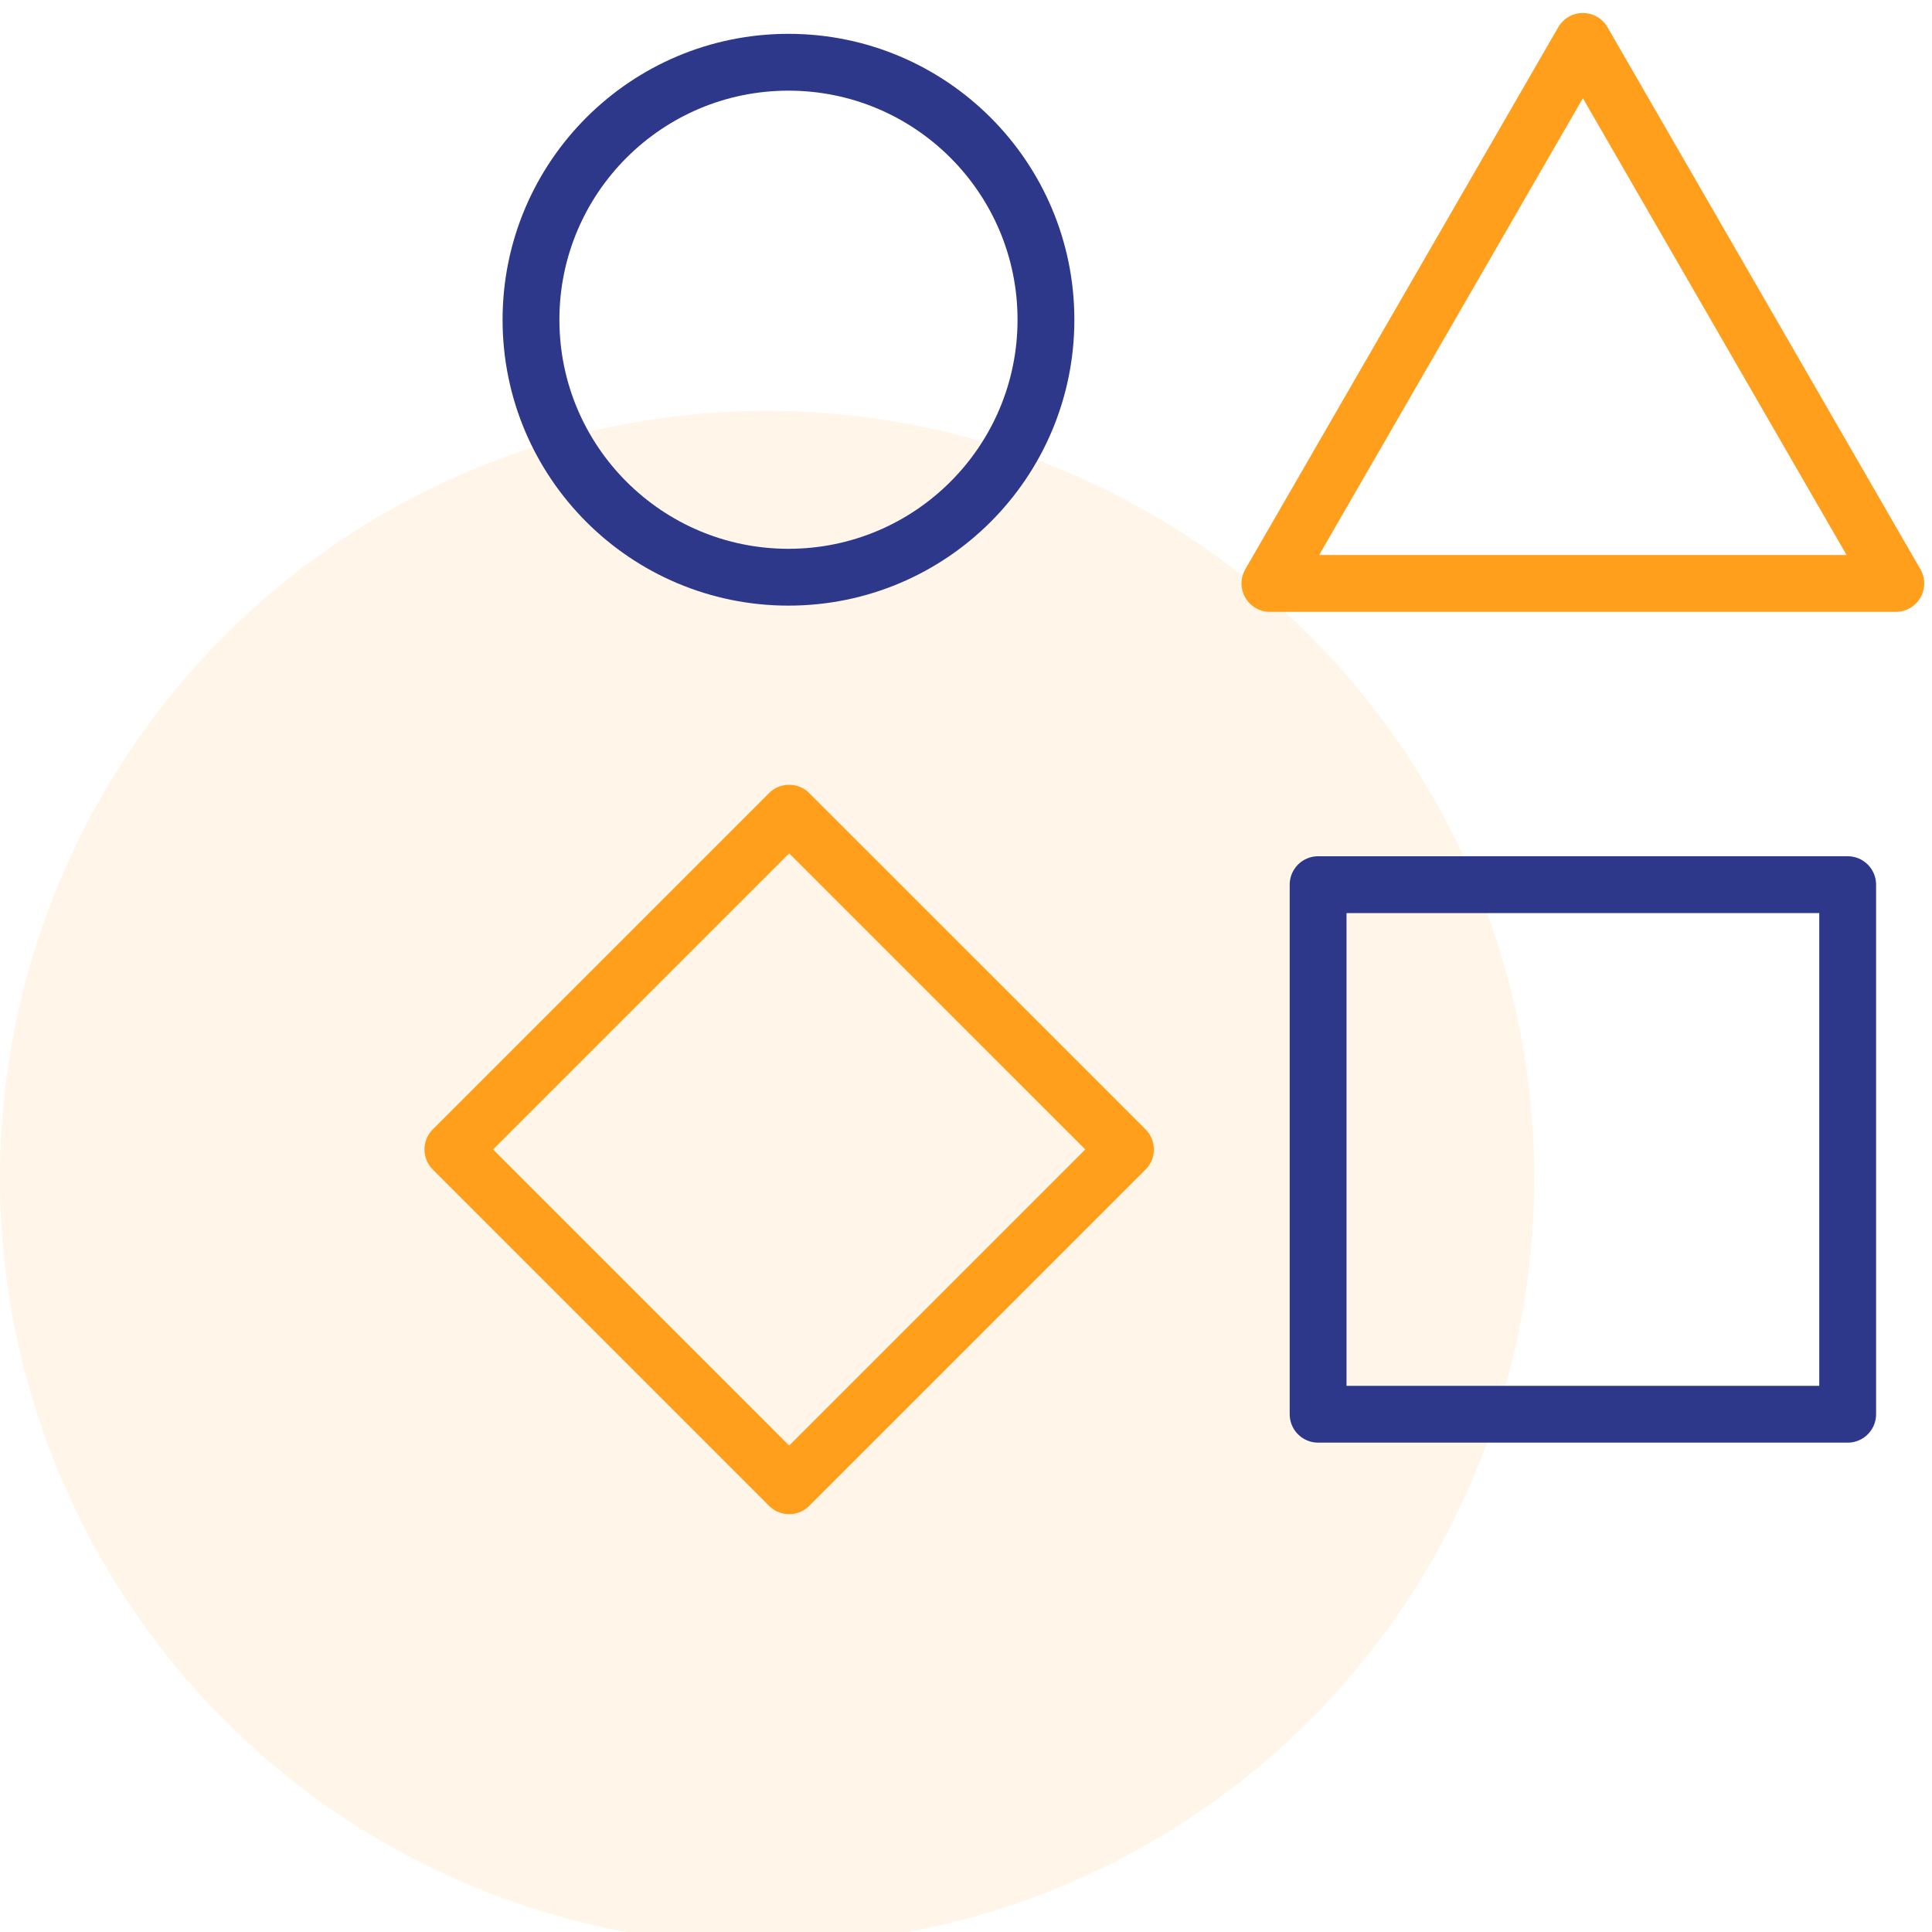 <svg width="68" height="68" viewBox="0 0 68 68" fill="none" xmlns="http://www.w3.org/2000/svg">
<circle cx="27" cy="41.461" r="27" fill="#FF9F1C" fill-opacity="0.1"/>
<path d="M27.752 20.316C32.757 20.316 36.814 16.259 36.814 11.254C36.814 6.249 32.757 2.191 27.752 2.191C22.747 2.191 18.689 6.249 18.689 11.254C18.689 16.259 22.747 20.316 27.752 20.316Z" stroke="#2D388A" stroke-width="2" stroke-miterlimit="10" stroke-linecap="round" stroke-linejoin="round"/>
<path d="M55.712 1.457L66.726 20.535H44.697L55.712 1.457Z" stroke="#FF9F1C" stroke-width="2" stroke-miterlimit="10" stroke-linecap="round" stroke-linejoin="round"/>
<path d="M65.032 31.137H46.393V49.776H65.032V31.137Z" stroke="#2D388A" stroke-width="2" stroke-miterlimit="10" stroke-linecap="round" stroke-linejoin="round"/>
<path d="M27.776 28.621L15.94 40.457L27.776 52.294L39.613 40.457L27.776 28.621Z" stroke="#FF9F1C" stroke-width="2" stroke-miterlimit="10" stroke-linecap="round" stroke-linejoin="round"/>
</svg>
